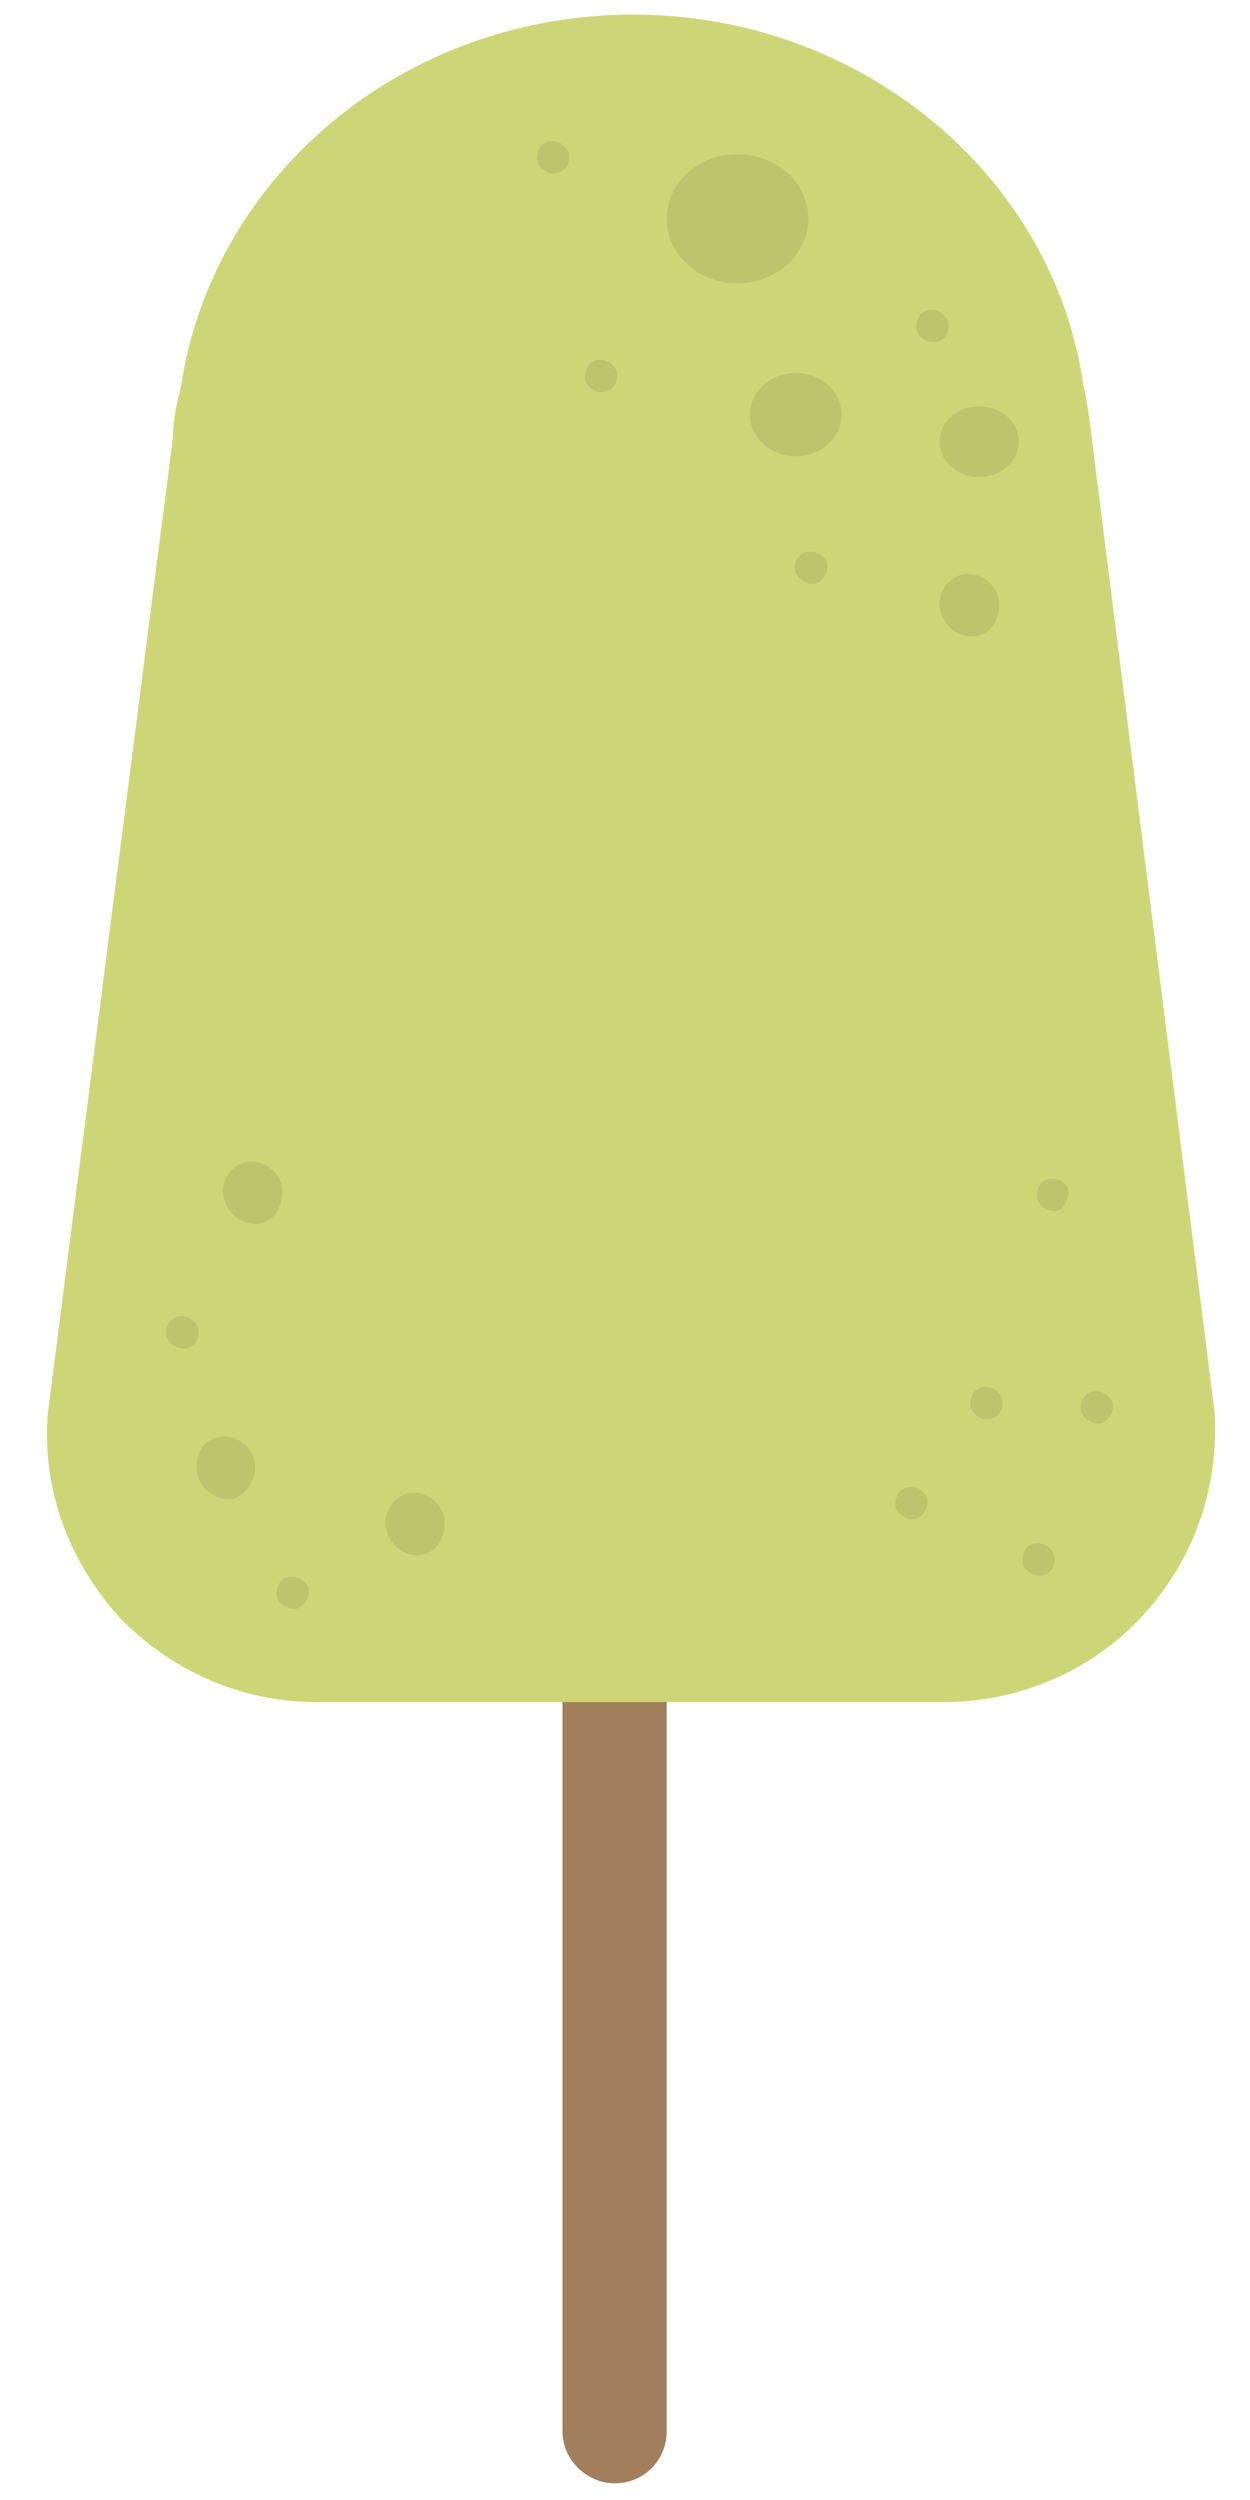<?xml version="1.0" encoding="utf-8"?>
<!-- Generator: Adobe Illustrator 26.5.0, SVG Export Plug-In . SVG Version: 6.00 Build 0)  -->
<svg version="1.0" id="레이어_1" xmlns="http://www.w3.org/2000/svg" xmlns:xlink="http://www.w3.org/1999/xlink" x="0px"
	 y="0px" viewBox="0 0 60 120" style="enable-background:new 0 0 60 120;" xml:space="preserve">
<style type="text/css">
	.st0{fill:#9EC385;}
	.st1{fill:#FFC065;}
	.st2{fill:#7CA9B8;}
	.st3{fill:#A17E5C;}
	.st4{fill:#CDD676;}
	.st5{fill:#BCC46C;}
</style>
<g>
	<g>
		<polygon class="st0" points="15.2,37.2 16.5,42.9 17.7,48.7 15.2,48.7 12.7,48.7 14,42.9 		"/>
		<polygon class="st1" points="32.4,37.2 33.7,42.9 34.9,48.7 32.4,48.7 29.9,48.7 31.2,42.9 		"/>
		<polygon class="st2" points="23.8,37.2 25.1,42.9 26.3,48.7 23.8,48.7 21.3,48.7 22.6,42.9 		"/>
	</g>
	<g>
		<path class="st3" d="M27,116.7V41.4c0-1.4,1.1-2.5,2.5-2.5l0,0c1.4,0,2.5,1.1,2.5,2.5l0,0v75.3c0,1.4-1.1,2.5-2.5,2.5l0,0
			C28.2,119.2,27,118.1,27,116.7L27,116.7z"/>
		<path class="st4" d="M52.4,21c-0.1-0.8-0.2-1.7-0.4-2.5C50.6,8.5,41.4,0.7,30.4,0.7c-11.1,0-20.2,7.8-21.7,17.8
			c-0.2,0.8-0.4,1.7-0.4,2.5L2.3,67.8c-0.3,3.5,0.9,7,3.4,9.8c2.6,2.7,6,4.1,9.5,4.1h30.1c3.5,0,7-1.4,9.5-4.1
			c2.6-2.8,3.7-6.3,3.5-9.8L52.4,21z"/>
	</g>
	<ellipse class="st5" cx="35.4" cy="10.5" rx="3.4" ry="3.1"/>
	<ellipse class="st5" cx="38.2" cy="19.9" rx="2.2" ry="2"/>
	<ellipse class="st5" cx="47" cy="21.2" rx="1.9" ry="1.7"/>
	<path class="st5" d="M47,30.5c-0.7,0.2-1.5-0.2-1.8-1c-0.3-0.8,0.1-1.6,0.9-1.9c0.7-0.2,1.5,0.2,1.8,1C48.1,29.5,47.7,30.3,47,30.5
		z"/>
	<path class="st5" d="M11.3,71.9c-0.7,0.2-1.5-0.2-1.8-1C9.3,70,9.6,69.2,10.4,69c0.7-0.2,1.5,0.2,1.8,1
		C12.4,70.8,12,71.6,11.3,71.9z"/>
	<path class="st5" d="M20.4,74.6c-0.7,0.2-1.5-0.2-1.8-1c-0.3-0.8,0.1-1.6,0.9-1.9c0.7-0.2,1.5,0.2,1.8,1
		C21.5,73.5,21.1,74.4,20.4,74.6z"/>
	<path class="st5" d="M9,64.7c-0.4,0.1-0.8-0.1-1-0.5c-0.1-0.4,0.1-0.9,0.5-1c0.4-0.1,0.8,0.1,1,0.5C9.6,64.2,9.4,64.6,9,64.7z"/>
	<path class="st5" d="M14.3,77.2c-0.4,0.1-0.8-0.1-1-0.5c-0.1-0.4,0.1-0.9,0.5-1s0.8,0.1,1,0.5C14.9,76.6,14.7,77,14.3,77.2z"/>
	<path class="st5" d="M45,16.4c-0.4,0.1-0.8-0.1-1-0.5c-0.1-0.4,0.1-0.9,0.5-1c0.4-0.1,0.8,0.1,1,0.5C45.6,15.9,45.4,16.3,45,16.4z"
		/>
	<path class="st5" d="M26.8,8.3c-0.4,0.1-0.8-0.1-1-0.5c-0.1-0.4,0.1-0.9,0.5-1c0.4-0.1,0.8,0.1,1,0.5C27.4,7.7,27.2,8.2,26.8,8.3z"
		/>
	<path class="st5" d="M39.2,28c-0.4,0.1-0.8-0.1-1-0.5s0.1-0.9,0.5-1c0.4-0.1,0.8,0.1,1,0.5C39.8,27.4,39.6,27.8,39.2,28z"/>
	<path class="st5" d="M29.1,18.8c-0.4,0.1-0.8-0.1-1-0.5c-0.1-0.4,0.1-0.9,0.5-1c0.4-0.1,0.8,0.1,1,0.5
		C29.7,18.2,29.5,18.7,29.1,18.8z"/>
	<path class="st5" d="M50.8,58.1c-0.4,0.1-0.8-0.1-1-0.5c-0.1-0.4,0.1-0.9,0.5-1c0.4-0.1,0.8,0.1,1,0.5C51.3,57.5,51.1,58,50.8,58.1
		z"/>
	<path class="st5" d="M44,72.9c-0.4,0.1-0.8-0.1-1-0.5c-0.1-0.4,0.1-0.9,0.5-1c0.4-0.1,0.8,0.1,1,0.5C44.6,72.3,44.4,72.7,44,72.9z"
		/>
	<path class="st5" d="M52.9,68.3c-0.4,0.1-0.8-0.1-1-0.5c-0.1-0.4,0.1-0.9,0.5-1c0.4-0.1,0.8,0.1,1,0.5
		C53.5,67.7,53.3,68.1,52.9,68.3z"/>
	<path class="st5" d="M50.1,75.6c-0.4,0.1-0.8-0.1-1-0.5c-0.1-0.4,0.1-0.9,0.5-1c0.4-0.1,0.8,0.1,1,0.5
		C50.7,75.1,50.5,75.5,50.1,75.6z"/>
	<path class="st5" d="M47.6,68.1c-0.4,0.1-0.8-0.1-1-0.5c-0.1-0.4,0.1-0.9,0.5-1c0.4-0.1,0.8,0.1,1,0.5C48.2,67.5,48,68,47.6,68.1z"
		/>
	<path class="st5" d="M12.6,58.7c-0.7,0.2-1.5-0.2-1.8-1c-0.3-0.8,0.1-1.6,0.9-1.9c0.7-0.2,1.5,0.2,1.8,1
		C13.7,57.6,13.3,58.5,12.6,58.7z"/>
</g>
</svg>

